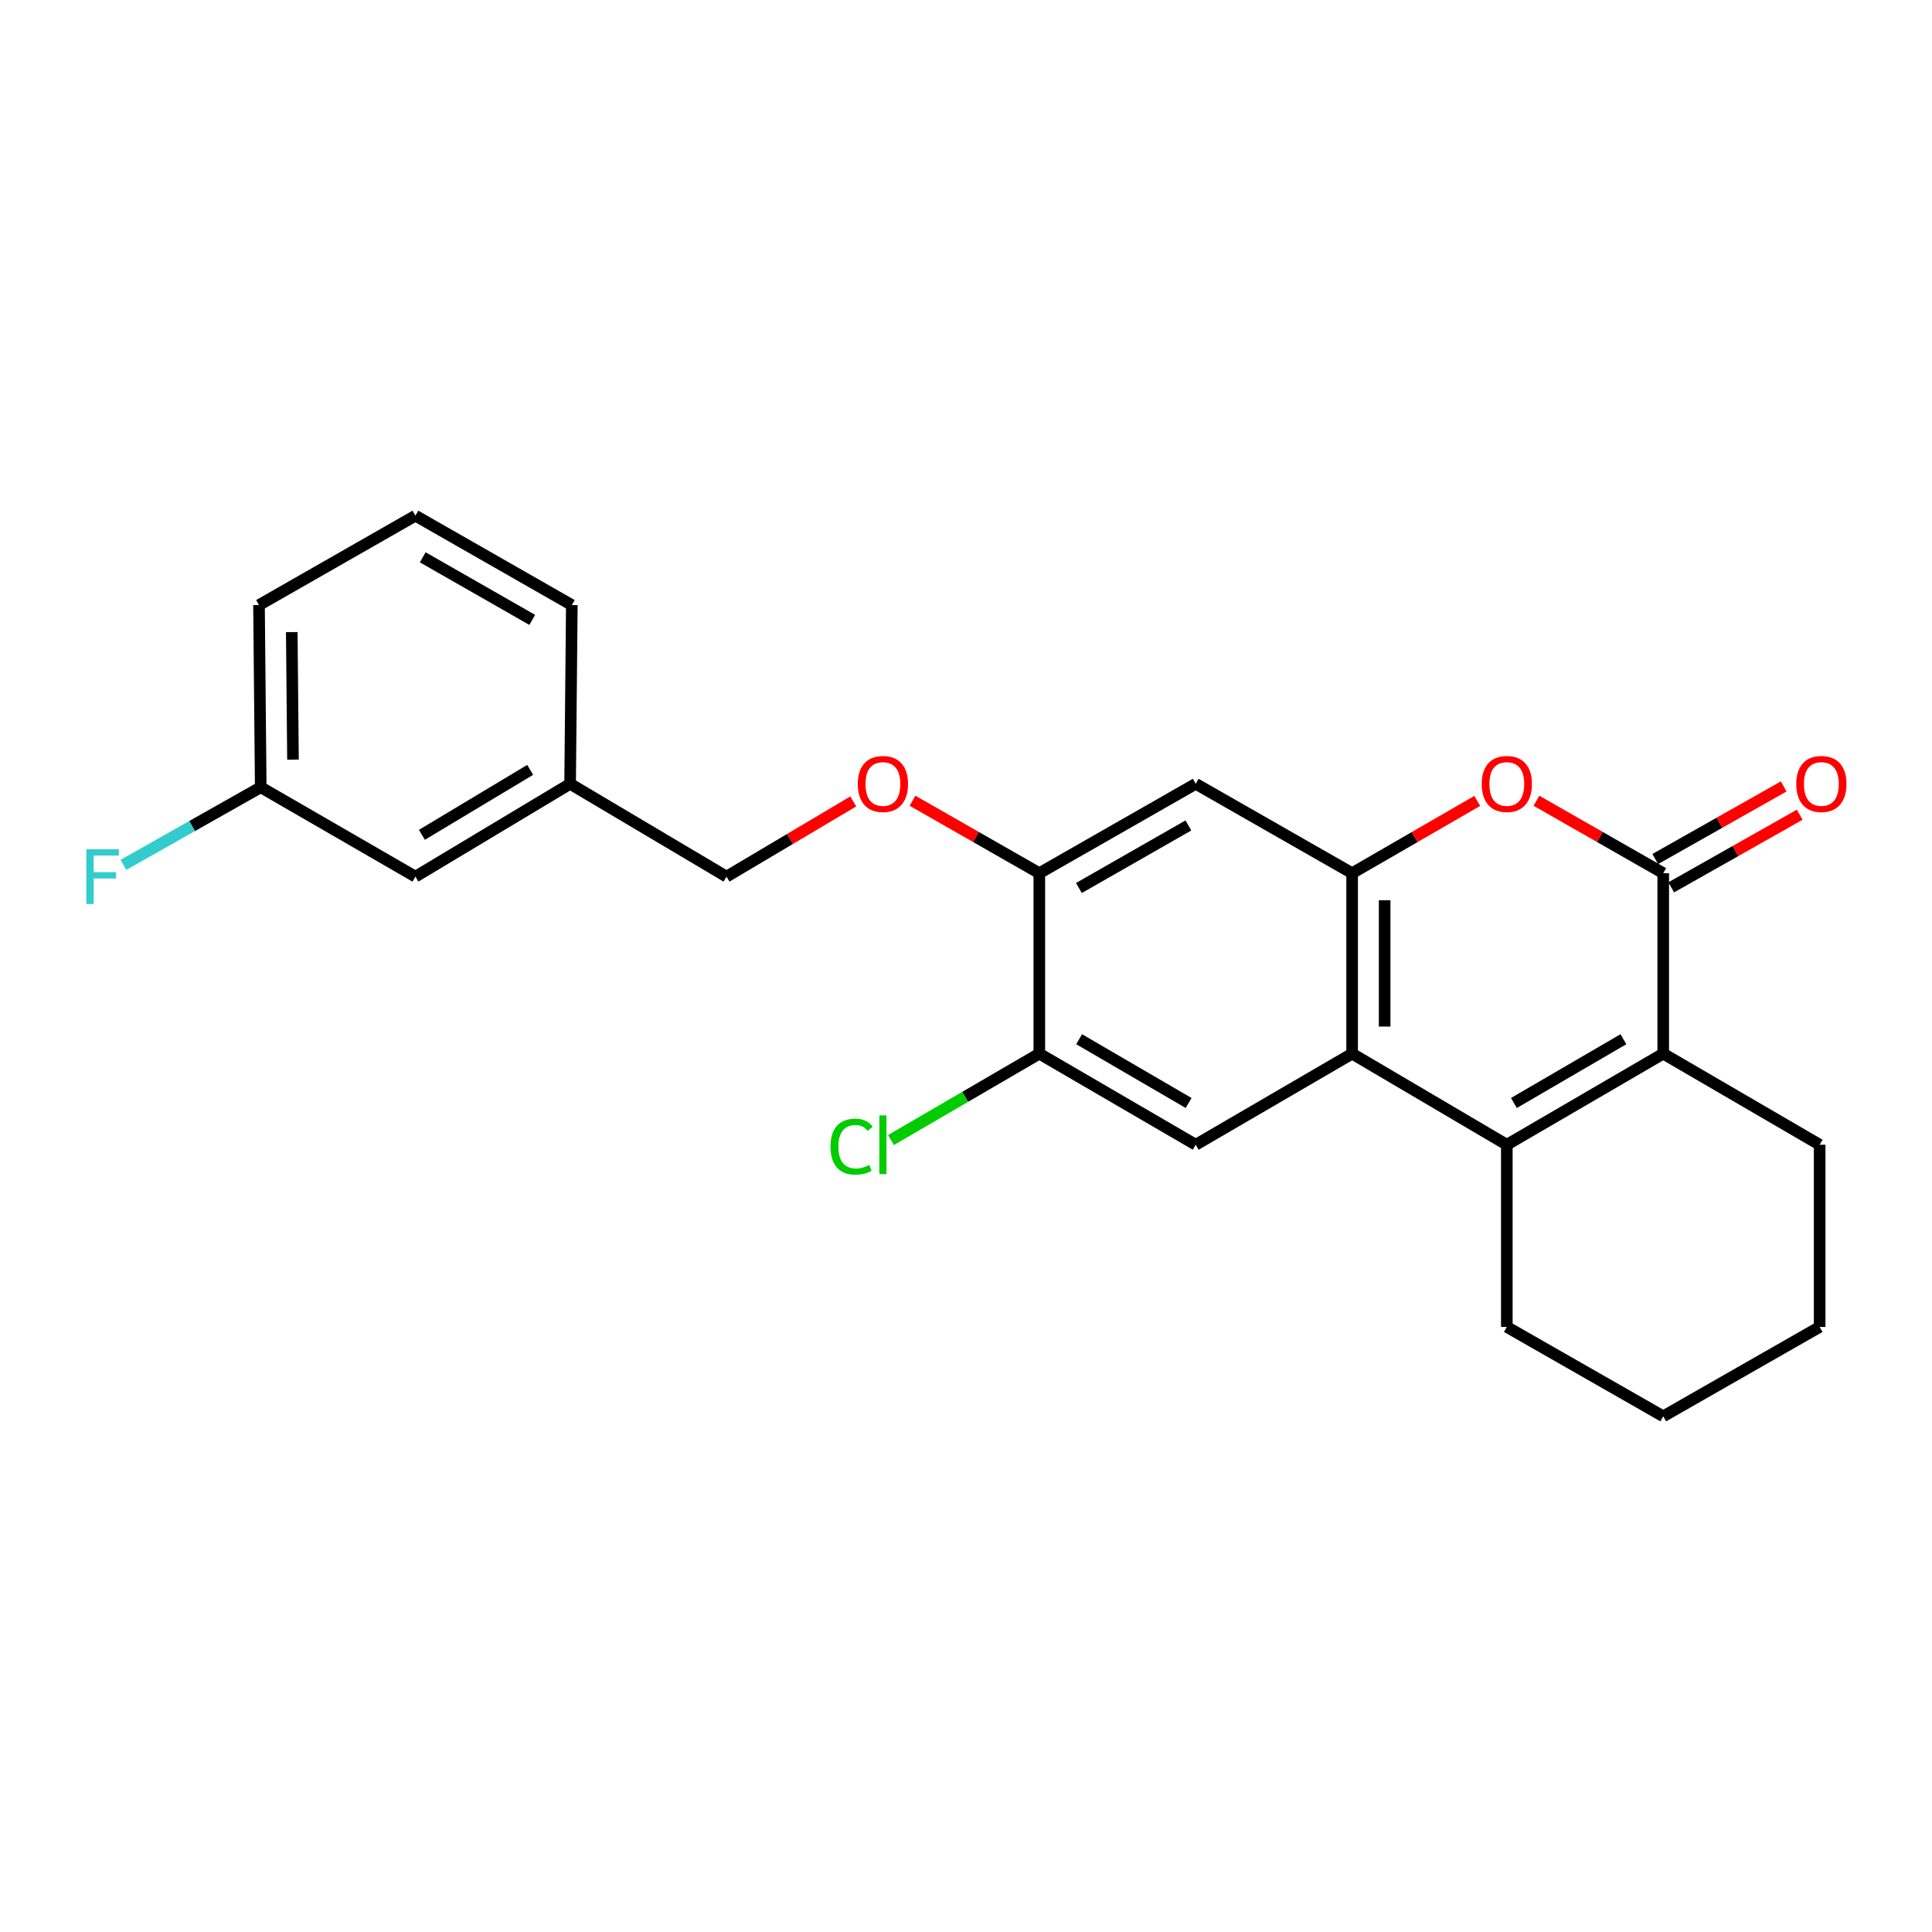 <?xml version='1.0' encoding='iso-8859-1'?>
<svg version='1.1' baseProfile='full'
              xmlns='http://www.w3.org/2000/svg'
                      xmlns:rdkit='http://www.rdkit.org/xml'
                      xmlns:xlink='http://www.w3.org/1999/xlink'
                  xml:space='preserve'
width='1000px' height='1000px' viewBox='0 0 1000 1000'>
<!-- END OF HEADER -->
<rect style='opacity:1.0;fill:#FFFFFF;stroke:none' width='1000' height='1000' x='0' y='0'> </rect>
<path class='bond-0' d='M 779.931,592.521 L 699.862,545.368' style='fill:none;fill-rule:evenodd;stroke:#000000;stroke-width:6px;stroke-linecap:butt;stroke-linejoin:miter;stroke-opacity:1' />
<path class='bond-1' d='M 779.931,592.521 L 860.888,545.368' style='fill:none;fill-rule:evenodd;stroke:#000000;stroke-width:6px;stroke-linecap:butt;stroke-linejoin:miter;stroke-opacity:1' />
<path class='bond-1' d='M 783.605,570.907 L 840.275,537.9' style='fill:none;fill-rule:evenodd;stroke:#000000;stroke-width:6px;stroke-linecap:butt;stroke-linejoin:miter;stroke-opacity:1' />
<path class='bond-2' d='M 779.931,592.521 L 779.931,686.818' style='fill:none;fill-rule:evenodd;stroke:#000000;stroke-width:6px;stroke-linecap:butt;stroke-linejoin:miter;stroke-opacity:1' />
<path class='bond-3' d='M 860.888,451.959 L 860.888,545.368' style='fill:none;fill-rule:evenodd;stroke:#000000;stroke-width:6px;stroke-linecap:butt;stroke-linejoin:miter;stroke-opacity:1' />
<path class='bond-4' d='M 860.888,451.959 L 828.075,433.211' style='fill:none;fill-rule:evenodd;stroke:#000000;stroke-width:6px;stroke-linecap:butt;stroke-linejoin:miter;stroke-opacity:1' />
<path class='bond-4' d='M 828.075,433.211 L 795.262,414.463' style='fill:none;fill-rule:evenodd;stroke:#FF0000;stroke-width:6px;stroke-linecap:butt;stroke-linejoin:miter;stroke-opacity:1' />
<path class='bond-5' d='M 865.027,459.283 L 898.275,440.493' style='fill:none;fill-rule:evenodd;stroke:#000000;stroke-width:6px;stroke-linecap:butt;stroke-linejoin:miter;stroke-opacity:1' />
<path class='bond-5' d='M 898.275,440.493 L 931.522,421.703' style='fill:none;fill-rule:evenodd;stroke:#FF0000;stroke-width:6px;stroke-linecap:butt;stroke-linejoin:miter;stroke-opacity:1' />
<path class='bond-5' d='M 856.748,444.634 L 889.995,425.844' style='fill:none;fill-rule:evenodd;stroke:#000000;stroke-width:6px;stroke-linecap:butt;stroke-linejoin:miter;stroke-opacity:1' />
<path class='bond-5' d='M 889.995,425.844 L 923.243,407.054' style='fill:none;fill-rule:evenodd;stroke:#FF0000;stroke-width:6px;stroke-linecap:butt;stroke-linejoin:miter;stroke-opacity:1' />
<path class='bond-6' d='M 699.862,545.368 L 699.862,451.959' style='fill:none;fill-rule:evenodd;stroke:#000000;stroke-width:6px;stroke-linecap:butt;stroke-linejoin:miter;stroke-opacity:1' />
<path class='bond-6' d='M 716.689,531.356 L 716.689,465.97' style='fill:none;fill-rule:evenodd;stroke:#000000;stroke-width:6px;stroke-linecap:butt;stroke-linejoin:miter;stroke-opacity:1' />
<path class='bond-7' d='M 699.862,545.368 L 618.906,592.521' style='fill:none;fill-rule:evenodd;stroke:#000000;stroke-width:6px;stroke-linecap:butt;stroke-linejoin:miter;stroke-opacity:1' />
<path class='bond-8' d='M 860.888,545.368 L 941.844,592.521' style='fill:none;fill-rule:evenodd;stroke:#000000;stroke-width:6px;stroke-linecap:butt;stroke-linejoin:miter;stroke-opacity:1' />
<path class='bond-9' d='M 699.862,451.959 L 618.906,405.703' style='fill:none;fill-rule:evenodd;stroke:#000000;stroke-width:6px;stroke-linecap:butt;stroke-linejoin:miter;stroke-opacity:1' />
<path class='bond-10' d='M 699.862,451.959 L 732.241,433.254' style='fill:none;fill-rule:evenodd;stroke:#000000;stroke-width:6px;stroke-linecap:butt;stroke-linejoin:miter;stroke-opacity:1' />
<path class='bond-10' d='M 732.241,433.254 L 764.619,414.549' style='fill:none;fill-rule:evenodd;stroke:#FF0000;stroke-width:6px;stroke-linecap:butt;stroke-linejoin:miter;stroke-opacity:1' />
<path class='bond-11' d='M 618.906,592.521 L 537.949,545.368' style='fill:none;fill-rule:evenodd;stroke:#000000;stroke-width:6px;stroke-linecap:butt;stroke-linejoin:miter;stroke-opacity:1' />
<path class='bond-11' d='M 615.231,570.907 L 558.561,537.9' style='fill:none;fill-rule:evenodd;stroke:#000000;stroke-width:6px;stroke-linecap:butt;stroke-linejoin:miter;stroke-opacity:1' />
<path class='bond-12' d='M 618.906,405.703 L 537.949,451.959' style='fill:none;fill-rule:evenodd;stroke:#000000;stroke-width:6px;stroke-linecap:butt;stroke-linejoin:miter;stroke-opacity:1' />
<path class='bond-12' d='M 615.11,427.252 L 558.44,459.631' style='fill:none;fill-rule:evenodd;stroke:#000000;stroke-width:6px;stroke-linecap:butt;stroke-linejoin:miter;stroke-opacity:1' />
<path class='bond-13' d='M 537.949,451.959 L 537.949,545.368' style='fill:none;fill-rule:evenodd;stroke:#000000;stroke-width:6px;stroke-linecap:butt;stroke-linejoin:miter;stroke-opacity:1' />
<path class='bond-14' d='M 537.949,451.959 L 505.136,433.211' style='fill:none;fill-rule:evenodd;stroke:#000000;stroke-width:6px;stroke-linecap:butt;stroke-linejoin:miter;stroke-opacity:1' />
<path class='bond-14' d='M 505.136,433.211 L 472.323,414.463' style='fill:none;fill-rule:evenodd;stroke:#FF0000;stroke-width:6px;stroke-linecap:butt;stroke-linejoin:miter;stroke-opacity:1' />
<path class='bond-15' d='M 537.949,545.368 L 499.561,567.726' style='fill:none;fill-rule:evenodd;stroke:#000000;stroke-width:6px;stroke-linecap:butt;stroke-linejoin:miter;stroke-opacity:1' />
<path class='bond-15' d='M 499.561,567.726 L 461.174,590.085' style='fill:none;fill-rule:evenodd;stroke:#00CC00;stroke-width:6px;stroke-linecap:butt;stroke-linejoin:miter;stroke-opacity:1' />
<path class='bond-16' d='M 441.639,414.815 L 408.842,434.28' style='fill:none;fill-rule:evenodd;stroke:#FF0000;stroke-width:6px;stroke-linecap:butt;stroke-linejoin:miter;stroke-opacity:1' />
<path class='bond-16' d='M 408.842,434.28 L 376.045,453.744' style='fill:none;fill-rule:evenodd;stroke:#000000;stroke-width:6px;stroke-linecap:butt;stroke-linejoin:miter;stroke-opacity:1' />
<path class='bond-17' d='M 376.045,453.744 L 295.088,405.703' style='fill:none;fill-rule:evenodd;stroke:#000000;stroke-width:6px;stroke-linecap:butt;stroke-linejoin:miter;stroke-opacity:1' />
<path class='bond-18' d='M 779.931,686.818 L 860.888,733.083' style='fill:none;fill-rule:evenodd;stroke:#000000;stroke-width:6px;stroke-linecap:butt;stroke-linejoin:miter;stroke-opacity:1' />
<path class='bond-19' d='M 215.019,453.744 L 295.088,405.703' style='fill:none;fill-rule:evenodd;stroke:#000000;stroke-width:6px;stroke-linecap:butt;stroke-linejoin:miter;stroke-opacity:1' />
<path class='bond-19' d='M 218.372,432.109 L 274.42,398.48' style='fill:none;fill-rule:evenodd;stroke:#000000;stroke-width:6px;stroke-linecap:butt;stroke-linejoin:miter;stroke-opacity:1' />
<path class='bond-20' d='M 215.019,453.744 L 134.951,407.479' style='fill:none;fill-rule:evenodd;stroke:#000000;stroke-width:6px;stroke-linecap:butt;stroke-linejoin:miter;stroke-opacity:1' />
<path class='bond-21' d='M 134.951,407.479 L 99.413,427.568' style='fill:none;fill-rule:evenodd;stroke:#000000;stroke-width:6px;stroke-linecap:butt;stroke-linejoin:miter;stroke-opacity:1' />
<path class='bond-21' d='M 99.413,427.568 L 63.876,447.656' style='fill:none;fill-rule:evenodd;stroke:#33CCCC;stroke-width:6px;stroke-linecap:butt;stroke-linejoin:miter;stroke-opacity:1' />
<path class='bond-22' d='M 134.951,407.479 L 134.062,313.182' style='fill:none;fill-rule:evenodd;stroke:#000000;stroke-width:6px;stroke-linecap:butt;stroke-linejoin:miter;stroke-opacity:1' />
<path class='bond-22' d='M 151.644,393.176 L 151.022,327.169' style='fill:none;fill-rule:evenodd;stroke:#000000;stroke-width:6px;stroke-linecap:butt;stroke-linejoin:miter;stroke-opacity:1' />
<path class='bond-23' d='M 295.088,405.703 L 295.976,313.182' style='fill:none;fill-rule:evenodd;stroke:#000000;stroke-width:6px;stroke-linecap:butt;stroke-linejoin:miter;stroke-opacity:1' />
<path class='bond-24' d='M 941.844,592.521 L 941.844,686.818' style='fill:none;fill-rule:evenodd;stroke:#000000;stroke-width:6px;stroke-linecap:butt;stroke-linejoin:miter;stroke-opacity:1' />
<path class='bond-25' d='M 215.019,266.917 L 295.976,313.182' style='fill:none;fill-rule:evenodd;stroke:#000000;stroke-width:6px;stroke-linecap:butt;stroke-linejoin:miter;stroke-opacity:1' />
<path class='bond-25' d='M 218.814,288.467 L 275.483,320.852' style='fill:none;fill-rule:evenodd;stroke:#000000;stroke-width:6px;stroke-linecap:butt;stroke-linejoin:miter;stroke-opacity:1' />
<path class='bond-26' d='M 215.019,266.917 L 134.062,313.182' style='fill:none;fill-rule:evenodd;stroke:#000000;stroke-width:6px;stroke-linecap:butt;stroke-linejoin:miter;stroke-opacity:1' />
<path class='bond-27' d='M 860.888,733.083 L 941.844,686.818' style='fill:none;fill-rule:evenodd;stroke:#000000;stroke-width:6px;stroke-linecap:butt;stroke-linejoin:miter;stroke-opacity:1' />
<path  class='atom-5' d='M 766.931 405.783
Q 766.931 398.983, 770.291 395.183
Q 773.651 391.383, 779.931 391.383
Q 786.211 391.383, 789.571 395.183
Q 792.931 398.983, 792.931 405.783
Q 792.931 412.663, 789.531 416.583
Q 786.131 420.463, 779.931 420.463
Q 773.691 420.463, 770.291 416.583
Q 766.931 412.703, 766.931 405.783
M 779.931 417.263
Q 784.251 417.263, 786.571 414.383
Q 788.931 411.463, 788.931 405.783
Q 788.931 400.223, 786.571 397.423
Q 784.251 394.583, 779.931 394.583
Q 775.611 394.583, 773.251 397.383
Q 770.931 400.183, 770.931 405.783
Q 770.931 411.503, 773.251 414.383
Q 775.611 417.263, 779.931 417.263
' fill='#FF0000'/>
<path  class='atom-10' d='M 929.733 405.783
Q 929.733 398.983, 933.093 395.183
Q 936.453 391.383, 942.733 391.383
Q 949.013 391.383, 952.373 395.183
Q 955.733 398.983, 955.733 405.783
Q 955.733 412.663, 952.333 416.583
Q 948.933 420.463, 942.733 420.463
Q 936.493 420.463, 933.093 416.583
Q 929.733 412.703, 929.733 405.783
M 942.733 417.263
Q 947.053 417.263, 949.373 414.383
Q 951.733 411.463, 951.733 405.783
Q 951.733 400.223, 949.373 397.423
Q 947.053 394.583, 942.733 394.583
Q 938.413 394.583, 936.053 397.383
Q 933.733 400.183, 933.733 405.783
Q 933.733 411.503, 936.053 414.383
Q 938.413 417.263, 942.733 417.263
' fill='#FF0000'/>
<path  class='atom-11' d='M 443.992 405.783
Q 443.992 398.983, 447.352 395.183
Q 450.712 391.383, 456.992 391.383
Q 463.272 391.383, 466.632 395.183
Q 469.992 398.983, 469.992 405.783
Q 469.992 412.663, 466.592 416.583
Q 463.192 420.463, 456.992 420.463
Q 450.752 420.463, 447.352 416.583
Q 443.992 412.703, 443.992 405.783
M 456.992 417.263
Q 461.312 417.263, 463.632 414.383
Q 465.992 411.463, 465.992 405.783
Q 465.992 400.223, 463.632 397.423
Q 461.312 394.583, 456.992 394.583
Q 452.672 394.583, 450.312 397.383
Q 447.992 400.183, 447.992 405.783
Q 447.992 411.503, 450.312 414.383
Q 452.672 417.263, 456.992 417.263
' fill='#FF0000'/>
<path  class='atom-12' d='M 429.872 593.501
Q 429.872 586.461, 433.152 582.781
Q 436.472 579.061, 442.752 579.061
Q 448.592 579.061, 451.712 583.181
L 449.072 585.341
Q 446.792 582.341, 442.752 582.341
Q 438.472 582.341, 436.192 585.221
Q 433.952 588.061, 433.952 593.501
Q 433.952 599.101, 436.272 601.981
Q 438.632 604.861, 443.192 604.861
Q 446.312 604.861, 449.952 602.981
L 451.072 605.981
Q 449.592 606.941, 447.352 607.501
Q 445.112 608.061, 442.632 608.061
Q 436.472 608.061, 433.152 604.301
Q 429.872 600.541, 429.872 593.501
' fill='#00CC00'/>
<path  class='atom-12' d='M 455.152 577.341
L 458.832 577.341
L 458.832 607.701
L 455.152 607.701
L 455.152 577.341
' fill='#00CC00'/>
<path  class='atom-19' d='M 44.686 439.584
L 61.526 439.584
L 61.526 442.824
L 48.486 442.824
L 48.486 451.424
L 60.086 451.424
L 60.086 454.704
L 48.486 454.704
L 48.486 467.904
L 44.686 467.904
L 44.686 439.584
' fill='#33CCCC'/>
</svg>
